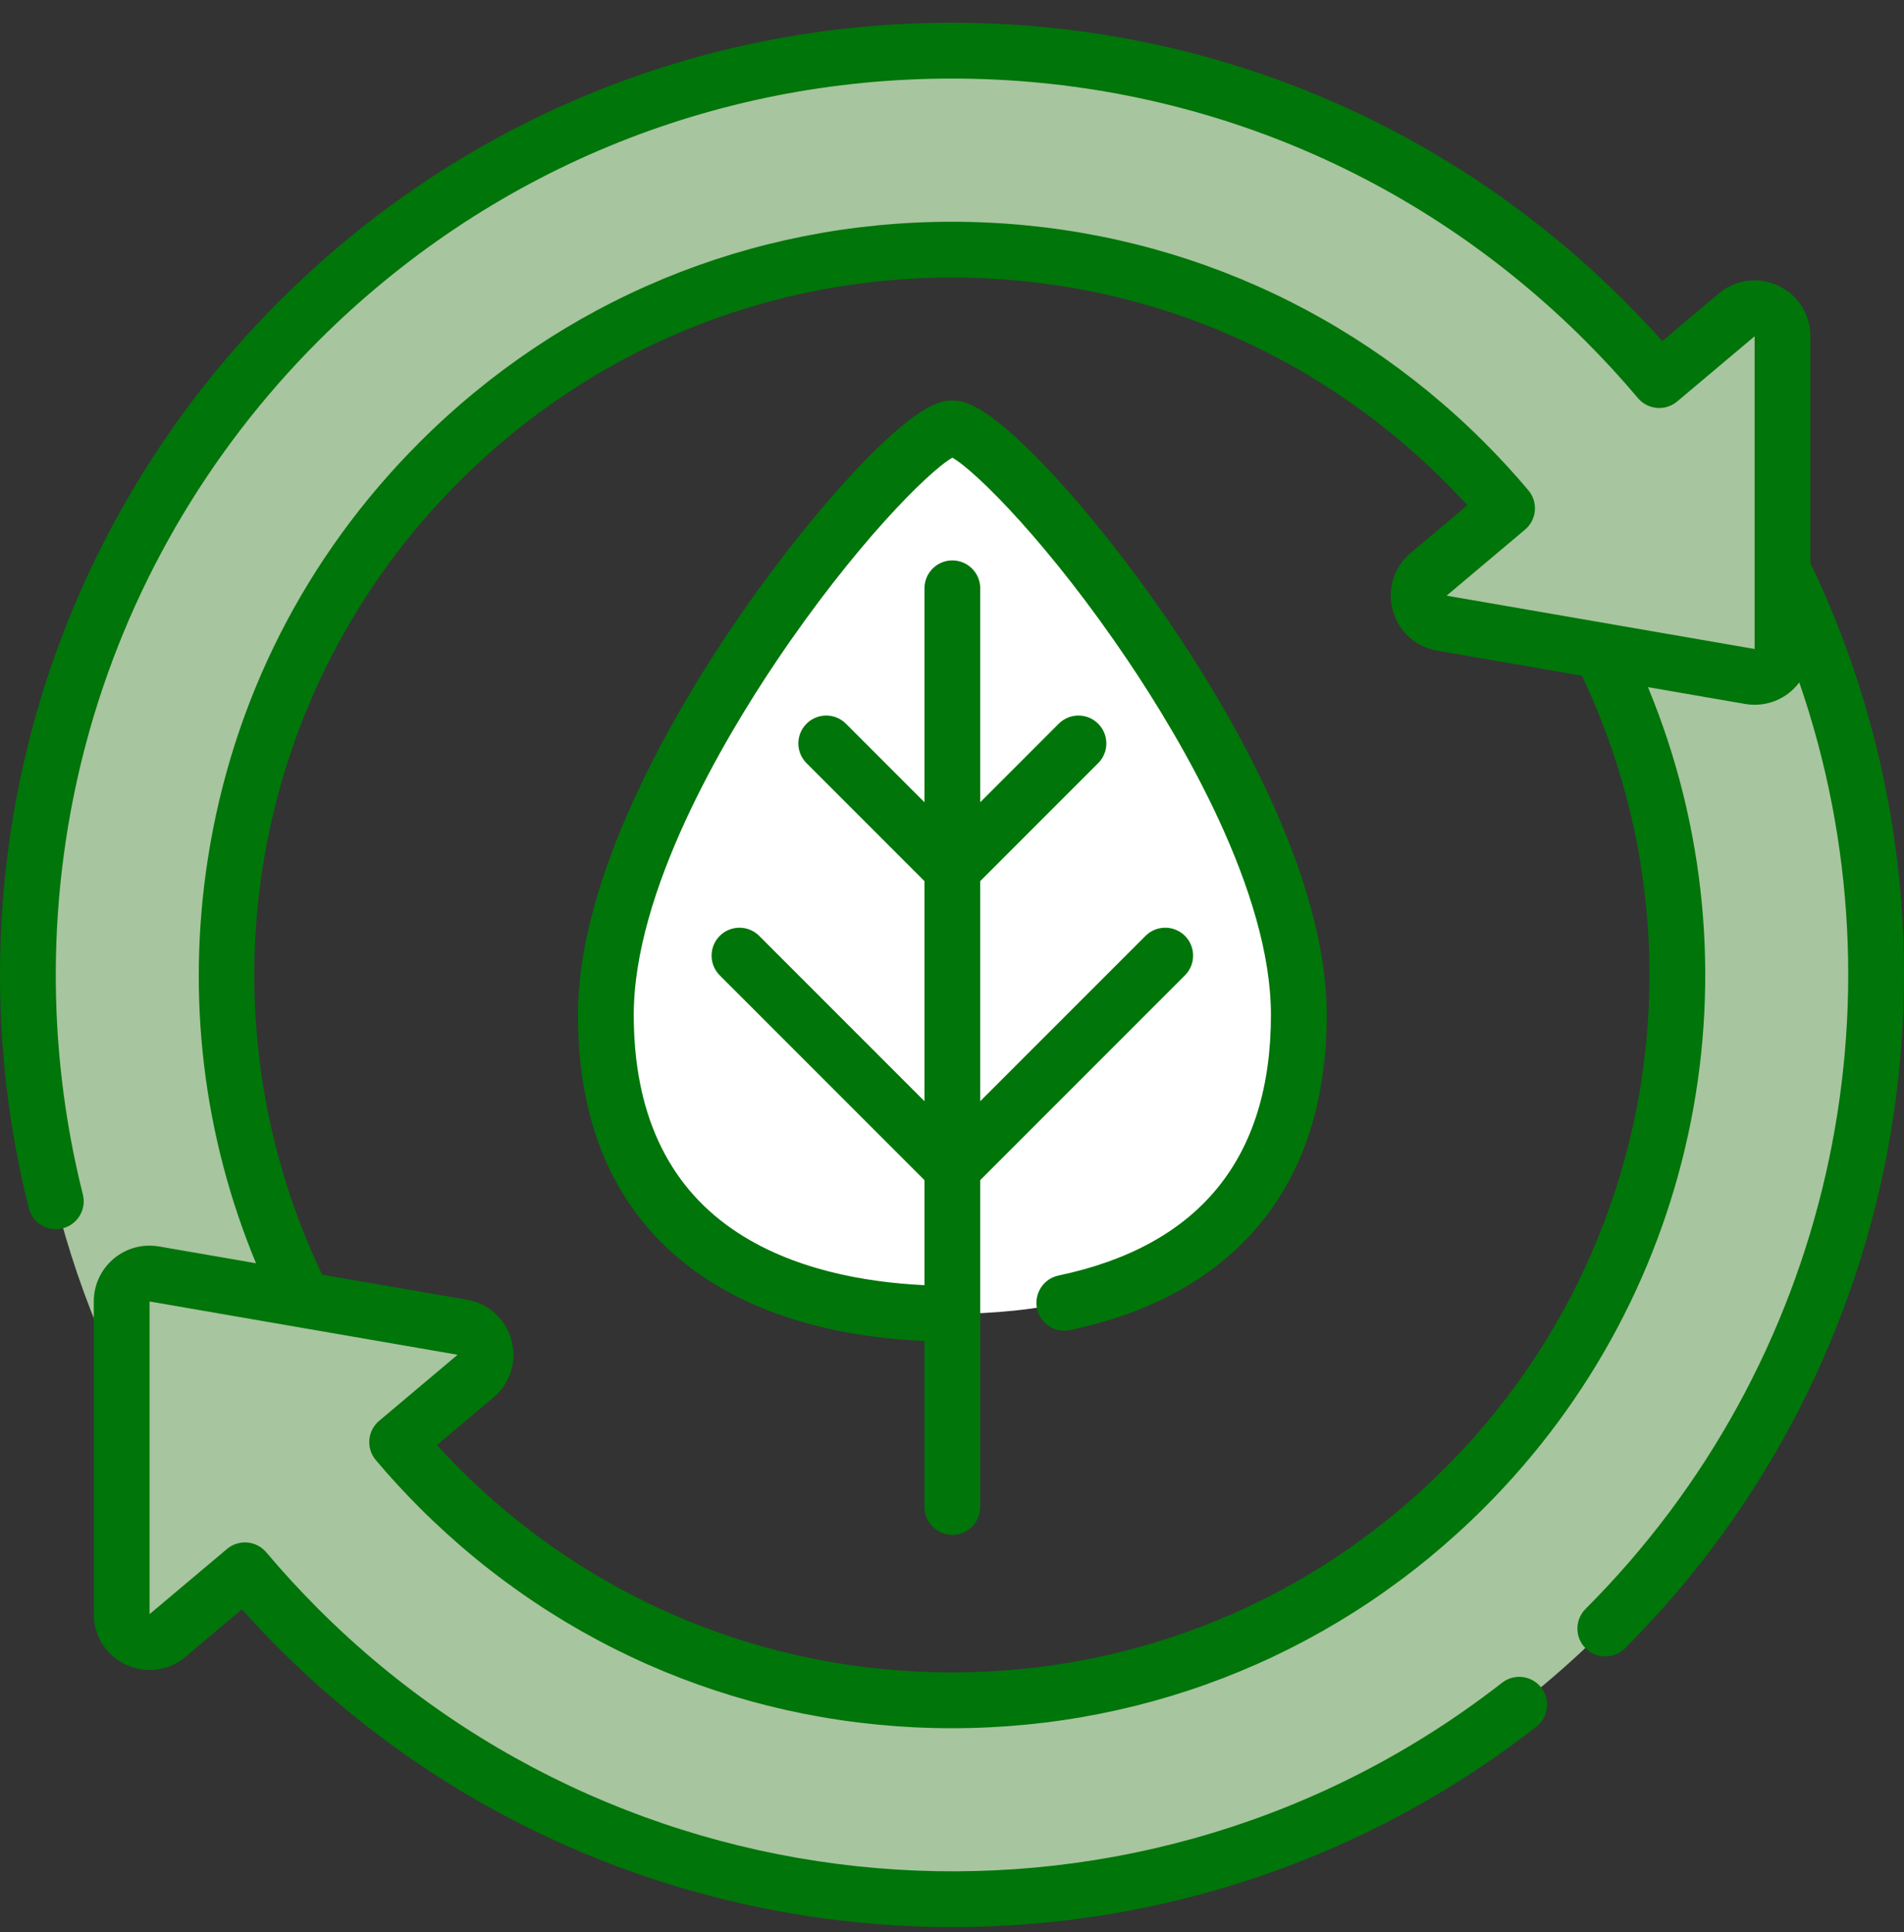 <svg width="69" height="70" viewBox="0 0 69 70" fill="none" xmlns="http://www.w3.org/2000/svg">
<rect x="0" y="0" width="69" height="70" fill="#333333" stroke="none"/>
<path d="M15.242 16.067C25.504 5.805 39.712 6.039 49.657 13.643C50.038 13.934 51.723 15.406 52.04 15.758C52.393 16.075 52.739 16.402 53.078 16.741C53.883 17.546 54.624 18.39 55.303 19.266C57.05 17.556 58.547 15.603 60.486 14.202C59.767 13.32 58.998 12.465 58.176 11.643C45.099 -1.434 23.895 -1.434 10.818 11.643C-0.671 23.132 -2.063 40.89 6.634 53.902C8.719 52.723 11.023 51.753 12.959 50.364C4.785 38.506 5.291 26.018 15.242 16.067Z" fill="#A7C59F"/>
<path d="M51.058 14.719C40.795 4.457 24.157 4.457 13.895 14.719C4.483 24.131 3.705 38.905 11.557 49.206L11.956 48.837C5.892 38.739 7.211 25.446 15.916 16.74C25.839 6.817 41.724 6.49 52.041 15.757C51.724 15.405 51.397 15.058 51.058 14.719Z" fill="#A7C59F"/>
<path d="M61.493 15.503L55.301 19.267C63.276 29.574 62.535 44.447 53.077 53.905C42.815 64.167 26.176 64.167 15.914 53.905C15.693 53.683 14.959 52.88 14.398 52.242L15.96 47.949L5.591 46.155C4.973 46.048 4.408 46.524 4.408 47.151V57.668C4.411 57.669 4.41 57.669 4.412 57.67L8.878 56.889C9.186 57.254 9.502 57.614 9.828 57.969C24.245 71.944 44.762 71.068 57.501 58.329C68.632 47.198 69.905 31.485 61.493 15.503Z" fill="#A7C59F"/>
<path d="M13.555 51.204C13.62 51.294 13.687 51.385 13.754 51.475C13.852 51.609 14.102 51.902 14.401 52.241L17.236 49.854C17.894 49.3 17.605 48.231 16.758 48.085L15.963 47.947L13.721 49.835C13.315 50.177 13.243 50.774 13.555 51.204Z" fill="#A7C59F"/>
<path d="M8.108 55.936C7.754 55.483 7.098 55.409 6.658 55.779L4.414 57.669C4.412 57.667 4.413 57.668 4.41 57.667V58.478C4.41 59.337 5.414 59.805 6.072 59.252L8.881 56.887C8.617 56.574 8.358 56.257 8.108 55.936Z" fill="#A7C59F"/>
<path d="M61.495 15.502C61.358 15.671 61.233 15.822 61.126 15.949C68.943 28.832 67.286 45.849 56.155 56.98C43.416 69.719 22.968 70.047 9.83 57.968C10.151 58.318 10.479 58.663 10.818 59.002C23.895 72.079 45.099 72.079 58.176 59.002C70.034 47.144 71.14 28.606 61.495 15.502Z" fill="#A7C59F"/>
<path d="M63.755 21.527C63.758 16.676 62.307 11.938 62.307 11.938L52.377 20.298C52.372 20.302 57.572 23.176 61.345 23.303C62.683 23.348 63.755 22.386 63.755 21.527Z" fill="#A7C59F"/>
<path d="M62.937 11.408L62.308 11.938V20.816C62.308 21.443 61.743 21.918 61.125 21.811L52.377 20.298L51.761 20.818C51.122 21.375 51.412 22.43 52.252 22.575L63.416 24.506C64.034 24.613 64.599 24.138 64.599 23.511V12.181C64.599 11.322 63.594 10.855 62.937 11.408Z" fill="#A7C59F"/>
<path d="M45.722 35.255C45.722 29.422 40.165 20.767 35.496 16.047C35.06 15.708 34.721 15.523 34.513 15.523C32.788 15.523 21.957 28.284 21.957 36.768C21.957 39.303 22.539 41.29 23.516 42.83C26.143 45.479 30.245 46.082 33.166 46.082C39.209 46.082 45.722 43.739 45.722 35.255Z" fill="white"/>
<path d="M35.496 16.048C39.256 20.387 44.375 28.241 44.375 34.073C44.375 42.558 37.862 44.901 31.818 44.901C28.898 44.901 25.867 44.353 23.516 42.83C25.808 46.444 30.276 47.596 34.513 47.596C40.557 47.596 47.07 45.253 47.07 36.769C47.07 29.304 38.686 18.529 35.496 16.048Z" fill="white"/>
<path d="M65.609 20.399V12.182C65.609 11.387 65.161 10.685 64.44 10.35C63.719 10.014 62.893 10.124 62.285 10.636L60.241 12.357C59.805 11.868 59.353 11.39 58.891 10.928C52.375 4.413 43.712 0.824 34.497 0.824C25.282 0.824 16.619 4.413 10.103 10.929C5.807 15.225 2.715 20.581 1.161 26.42C-0.346 32.084 -0.387 38.082 1.043 43.768C1.179 44.309 1.728 44.637 2.27 44.501C2.811 44.365 3.139 43.816 3.003 43.275C1.657 37.921 1.696 32.272 3.115 26.939C4.577 21.445 7.487 16.402 11.532 12.358C17.666 6.224 25.822 2.846 34.497 2.846C43.172 2.846 51.327 6.224 57.461 12.358C58.121 13.018 58.759 13.712 59.358 14.422C59.717 14.849 60.355 14.904 60.781 14.544L63.587 12.182V23.512L52.424 21.58L55.266 19.188C55.471 19.015 55.599 18.768 55.622 18.501C55.645 18.234 55.56 17.968 55.388 17.764C54.884 17.166 54.347 16.581 53.793 16.027C48.639 10.873 41.786 8.034 34.497 8.034C27.208 8.034 20.355 10.873 15.201 16.027C11.068 20.16 8.414 25.389 7.527 31.149C6.759 36.143 7.365 41.157 9.278 45.766L5.765 45.158C5.176 45.056 4.575 45.218 4.118 45.603C3.661 45.988 3.399 46.552 3.399 47.15V58.479C3.399 59.274 3.847 59.976 4.567 60.312C5.288 60.647 6.114 60.537 6.722 60.025L8.767 58.304C9.199 58.787 9.646 59.26 10.103 59.716C16.792 66.406 25.642 69.817 34.527 69.816C41.97 69.816 49.437 67.422 55.677 62.558C56.117 62.215 56.196 61.58 55.853 61.139C55.509 60.699 54.874 60.62 54.434 60.964C41.548 71.01 23.104 69.859 11.532 58.287C10.877 57.632 10.243 56.943 9.649 56.238C9.29 55.812 8.653 55.758 8.226 56.117L5.42 58.479V47.15L16.583 49.081L13.742 51.474C13.536 51.646 13.408 51.893 13.385 52.161C13.363 52.428 13.447 52.694 13.62 52.898C14.119 53.49 14.651 54.069 15.201 54.618C20.355 59.773 27.207 62.611 34.497 62.611C41.786 62.611 48.638 59.773 53.793 54.618C61.651 46.76 63.922 35.034 59.721 24.894L63.242 25.503C63.831 25.605 64.432 25.443 64.889 25.058C65.008 24.957 65.113 24.845 65.205 24.723C69.221 36.351 66.325 49.423 57.461 58.287C57.066 58.682 57.066 59.322 57.461 59.716C57.658 59.913 57.917 60.012 58.176 60.012C58.434 60.012 58.693 59.914 58.89 59.716C69.251 49.356 71.935 33.585 65.609 20.399ZM52.363 53.189C47.591 57.961 41.246 60.59 34.497 60.59C27.748 60.59 21.402 57.961 16.63 53.189C16.359 52.918 16.093 52.639 15.833 52.355L17.885 50.627C18.493 50.116 18.742 49.321 18.535 48.553C18.327 47.786 17.712 47.225 16.928 47.089L11.673 46.18C7.077 36.529 9.039 25.046 16.63 17.456C21.402 12.683 27.748 10.055 34.497 10.055C41.246 10.055 47.591 12.683 52.363 17.456C52.64 17.732 52.911 18.016 53.175 18.305L51.122 20.033C50.514 20.546 50.265 21.34 50.473 22.108C50.68 22.875 51.296 23.436 52.079 23.572L57.327 24.48C61.913 34.127 59.949 45.604 52.363 53.189Z" fill="#007509"/>
<path d="M37.936 16.954C35.624 14.512 34.845 14.512 34.512 14.512C34.18 14.512 33.401 14.512 31.088 16.954C29.685 18.436 28.146 20.367 26.754 22.391C24.585 25.546 20.945 31.608 20.945 36.768C20.945 40.985 22.442 44.156 25.393 46.195C27.918 47.938 31.04 48.476 33.502 48.584V54.596C33.502 55.154 33.954 55.607 34.512 55.607C35.07 55.607 35.523 55.154 35.523 54.596V42.754L42.942 35.335C43.336 34.94 43.336 34.3 42.942 33.906C42.547 33.511 41.907 33.511 41.513 33.906L35.523 39.895V31.922L39.797 27.648C40.192 27.254 40.192 26.614 39.797 26.219C39.403 25.824 38.763 25.824 38.368 26.219L35.523 29.064V21.314C35.523 20.756 35.071 20.303 34.513 20.303C33.954 20.303 33.502 20.756 33.502 21.314V29.064L30.657 26.219C30.262 25.824 29.622 25.824 29.228 26.219C28.833 26.614 28.833 27.254 29.228 27.648L33.502 31.922V39.895L27.513 33.906C27.118 33.511 26.478 33.511 26.083 33.906C25.689 34.3 25.689 34.941 26.083 35.335L33.502 42.754V46.56C31.341 46.458 28.655 45.99 26.543 44.531C24.17 42.893 22.967 40.281 22.967 36.768C22.967 32.297 26.211 26.812 28.145 23.941C30.951 19.774 33.636 17.081 34.513 16.582C35.389 17.081 38.075 19.774 40.88 23.941C42.814 26.812 46.058 32.297 46.058 36.768C46.058 41.959 43.469 45.136 38.362 46.21C37.816 46.325 37.467 46.861 37.581 47.407C37.696 47.953 38.233 48.303 38.778 48.188C41.519 47.611 43.705 46.465 45.276 44.78C47.136 42.785 48.08 40.089 48.08 36.768C48.08 31.608 44.44 25.545 42.271 22.391C40.878 20.367 39.339 18.436 37.936 16.954Z" fill="#007509"/>
</svg>

